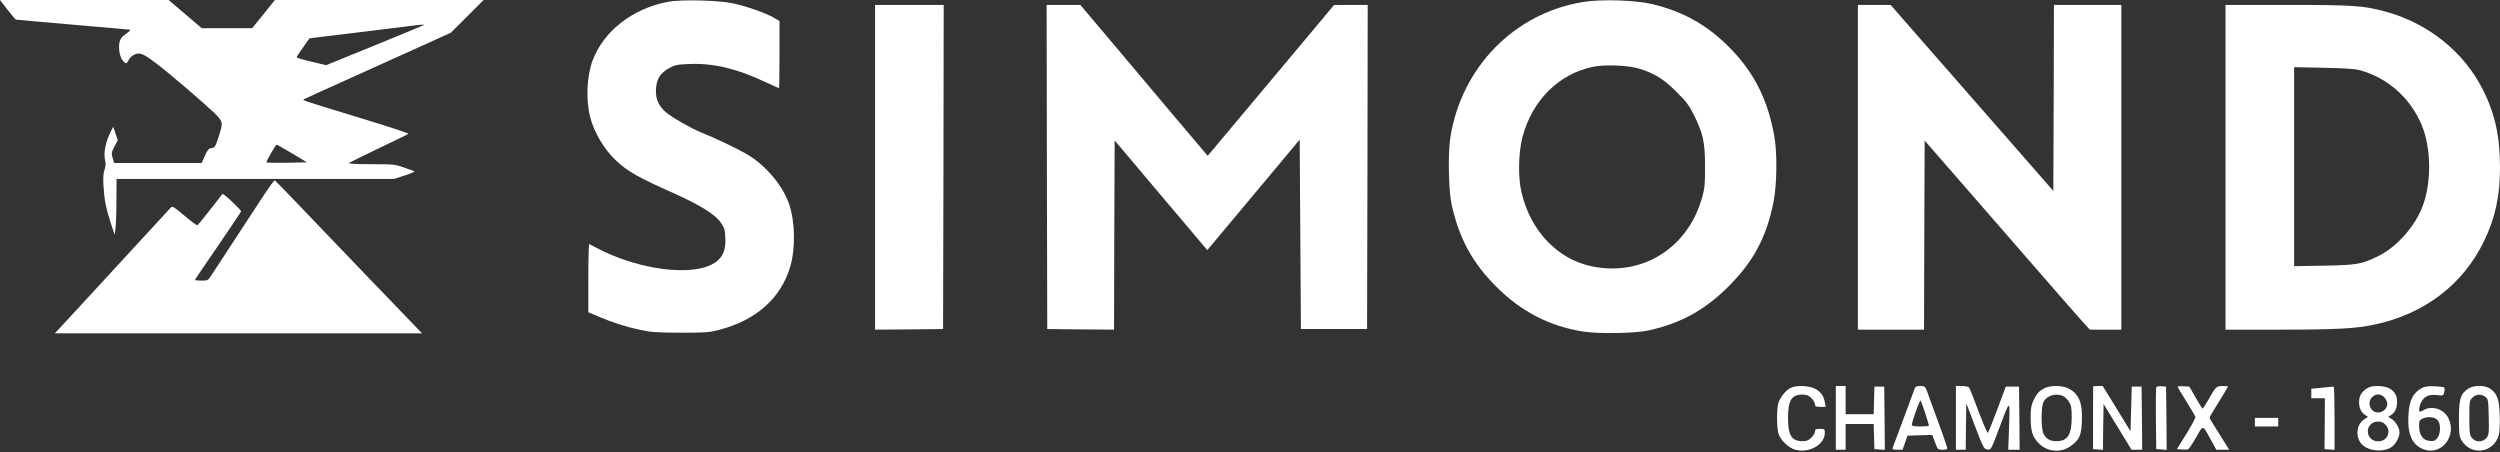 <svg width="1000" height="181" viewBox="0 0 1000 181" fill="none" xmlns="http://www.w3.org/2000/svg">
<rect x="0" y="0" width="1000" height="181" fill="#333333" stroke="none"/>
<path d="M3.039 3.921C4.706 6.078 6.225 7.843 6.372 7.843C6.568 7.843 10.147 8.186 14.313 8.578C18.48 8.97 28.577 9.852 36.812 10.539C45.047 11.225 51.958 11.862 52.154 11.911C52.35 11.96 51.566 12.745 50.341 13.578C48.674 14.754 48.086 15.539 47.792 16.911C47.351 19.362 47.841 22.499 48.919 23.969C50.243 25.685 50.684 25.685 51.419 24.067C51.762 23.283 52.791 22.303 53.723 21.862C55.88 20.832 57.252 21.372 62.546 25.391C67.595 29.214 81.172 40.831 85.486 44.949C89.309 48.674 89.358 48.821 87.398 54.899C86.123 58.723 85.927 59.066 84.653 59.213C83.476 59.36 83.084 59.85 81.957 62.301L80.682 65.193H63.183H45.684L45.047 63.183C44.508 61.321 44.557 60.977 45.782 58.625L47.105 56.076L46.223 53.429L45.292 50.733L44.41 52.399C42.106 56.958 41.273 61.468 42.155 64.703C42.351 65.389 42.204 66.761 41.812 67.889C41.322 69.31 41.174 71.124 41.419 74.751C41.763 80.094 42.4 83.329 44.459 89.701L45.831 93.868L46.174 91.662C46.37 90.437 46.566 85.437 46.566 80.486L46.615 71.565H102.152H157.639L162.051 70.144C164.502 69.359 166.119 68.624 165.727 68.477C165.335 68.33 163.374 67.644 161.414 66.957C158.031 65.732 157.296 65.683 148.424 65.683C142.738 65.683 139.258 65.487 139.552 65.242C139.797 64.997 145.189 62.35 151.512 59.311C157.835 56.321 163.178 53.723 163.374 53.527C163.57 53.331 155.826 50.782 146.218 47.841C118.867 39.508 120.778 40.145 121.857 39.557C122.396 39.263 130.092 35.783 139.013 31.763C147.885 27.744 160.825 21.911 167.786 18.774L180.334 13.088L186.854 6.568L193.422 6.41868e-06H151.659H109.946L105.436 5.637L100.877 11.274H90.78H80.682L74.065 5.637L67.448 6.41868e-06H33.724H0L3.039 3.921ZM169.599 10C169.501 10.098 160.629 13.774 149.944 18.136L130.435 26.077L124.553 24.656C121.318 23.92 118.671 23.136 118.671 22.891C118.671 22.695 119.798 20.93 121.22 18.97C122.592 17.058 123.768 15.391 123.768 15.342C123.817 15.293 133.18 14.166 144.65 12.793C156.12 11.372 165.923 10.196 166.462 10.098C167.982 9.852 169.845 9.803 169.599 10ZM116.857 61.37L122.788 64.948L114.798 65.095C110.387 65.144 106.661 65.095 106.563 64.997C106.318 64.752 110.289 57.84 110.681 57.84C110.779 57.84 113.573 59.458 116.857 61.37Z" fill="white"/>
<path d="M267.142 0.736C252.976 3.432 241.506 12.402 237.046 24.167C234.693 30.49 234.301 39.852 236.065 46.861C237.683 53.038 241.751 59.9 246.408 64.214C251.065 68.576 255.329 70.978 268.76 76.958C280.034 82.007 286.014 85.683 288.367 89.114C289.788 91.124 289.984 91.908 290.131 95.192C290.474 101.516 288.024 104.996 282.044 106.859C271.554 110.045 253.221 106.81 238.761 99.212C237.291 98.428 235.918 97.741 235.722 97.643C235.477 97.545 235.33 103.623 235.33 111.172V124.897L239.399 126.612C244.839 128.965 250.182 130.681 256.113 131.955C260.378 132.887 262.633 133.034 272.093 133.083C281.945 133.083 283.563 132.985 287.435 132.004C302.386 128.181 312.385 119.309 316.11 106.613C318.218 99.31 318.071 88.869 315.669 81.713C313.071 74.066 306.062 65.831 298.317 61.42C293.955 58.969 285.23 54.851 280.279 52.891C276.652 51.469 268.76 46.96 266.358 44.901C263.368 42.303 262.143 39.411 262.388 35.588C262.633 31.519 264.152 29.166 267.73 27.206C270.132 25.931 270.917 25.784 276.014 25.588C285.573 25.245 294.935 27.5 306.209 32.843C309.101 34.166 311.552 35.294 311.601 35.294C311.699 35.294 311.797 29.215 311.797 21.814V8.383L309.591 7.109C306.552 5.295 298.709 2.55 293.416 1.374C287.435 0.099 272.485 -0.293 267.142 0.736Z" fill="white"/>
<path d="M633.351 0.785C605.803 5.147 584.432 27.009 580.118 55.145C579.138 61.419 579.432 76.369 580.657 81.859C583.696 95.437 588.941 105.142 598.549 114.701C608.45 124.651 620.067 130.631 633.449 132.641C639.772 133.621 654.33 133.327 659.575 132.151C672.515 129.21 681.976 124.014 691.485 114.505C701.436 104.554 706.68 94.702 709.425 80.683C710.798 73.673 710.945 60.831 709.67 54.164C707.122 40.146 701.926 29.656 692.858 20.098C683.593 10.392 673.741 4.706 660.8 1.618C654.134 0.05 640.605 -0.392 633.351 0.785ZM655.654 27.45C661.83 29.362 665.555 31.666 670.604 36.763C674.574 40.685 675.653 42.155 677.613 46.077C681.241 53.331 682.025 57.008 682.025 66.664C682.025 73.477 681.878 75.389 680.946 78.673C675.407 99.064 657.075 110.681 636.88 106.564C623.008 103.77 612.077 92.251 608.548 76.712C607.176 70.732 607.372 60.978 608.989 54.851C612.862 40.048 623.694 29.362 637.517 26.666C642.37 25.735 651.242 26.127 655.654 27.45Z" fill="white"/>
<path d="M350.031 66.908V131.856L363.658 131.758L377.236 131.611L377.383 66.761L377.481 1.961H363.756H350.031V66.908Z" fill="white"/>
<path d="M418.754 66.761L418.901 131.611L432.234 131.758L445.616 131.856L445.714 94.015L445.861 56.174L464.389 78.133L482.918 100.044L495.76 84.702C502.819 76.222 511.152 66.32 514.24 62.595L519.877 55.831L520.122 93.721L520.367 131.611H533.602H546.836L546.983 66.761L547.081 1.961H540.366L533.602 2.01L527.18 9.705C519.24 19.215 487.329 57.301 484.878 60.193L483.065 62.301L470.075 46.958C462.968 38.528 451.498 24.95 444.635 16.764L432.136 1.961H425.372H418.656L418.754 66.761Z" fill="white"/>
<path d="M743.148 66.908V131.856H756.383H769.618L769.716 94.015L769.863 56.223L776.235 63.526C783.441 71.761 811.282 103.818 823.537 117.886C827.997 122.984 832.605 128.229 833.781 129.503L835.938 131.856H842.212H848.535V66.908V1.961H835.056H821.576L821.478 39.165L821.331 76.369L788.783 39.165L756.236 1.961H749.717H743.148V66.908Z" fill="white"/>
<path d="M890.203 66.908V131.856H911.918C934.858 131.856 942.504 131.415 949.955 129.797C969.905 125.533 985.296 113.72 993.678 96.319C998.09 87.153 1000 78.427 1000 67.055C1000 54.556 997.992 45.439 993.188 35.93C985.542 20.734 971.278 9.313 954.269 4.657C945.396 2.255 941.426 1.961 914.859 1.961H890.203V66.908ZM944.171 28.136C955.2 31.273 964.072 39.165 968.631 49.9C972.748 59.605 972.65 74.457 968.435 84.015C965.003 91.711 958.19 99.064 951.279 102.446C944.661 105.681 942.897 106.024 929.564 106.269L917.653 106.465V66.663V26.861L929.564 27.107C938.289 27.302 942.161 27.548 944.171 28.136Z" fill="white"/>
<path d="M105.877 77.545C101.22 84.702 85.584 108.573 84.211 110.632C83.231 112.102 82.937 112.25 80.584 112.25C79.162 112.25 77.986 112.102 77.986 111.955C77.986 111.808 82.103 105.73 87.103 98.476C92.103 91.172 96.269 84.947 96.416 84.555C96.612 84.065 89.358 77.202 88.966 77.594C88.917 77.643 86.711 80.437 84.113 83.82C81.515 87.202 79.162 89.996 78.917 90.094C78.721 90.192 76.368 88.476 73.77 86.27C69.212 82.447 68.967 82.3 68.182 83.182C65.388 86.172 53.624 98.966 40.733 112.985C32.596 121.857 24.998 130.092 23.92 131.219L21.91 133.327H95.338H168.815L163.962 128.278C161.266 125.533 151.61 115.436 142.394 105.877C133.228 96.319 122.248 84.849 117.984 80.388C113.719 75.928 110.092 72.251 109.896 72.153C109.651 72.104 107.886 74.506 105.877 77.545Z" fill="white"/>
<path d="M716.388 155.091C714.476 155.924 712.074 158.865 711.339 161.218C710.653 163.62 710.653 170.727 711.339 173.276C712.074 175.972 715.358 179.158 718.152 179.893C723.691 181.364 729.916 177.835 729.916 173.178C729.916 171.609 729.867 171.56 727.956 171.56C726.289 171.56 725.995 171.707 725.995 172.59C725.995 173.129 725.358 174.256 724.574 175.041C723.397 176.168 722.711 176.462 720.995 176.462C716.633 176.462 715.211 174.207 715.211 167.149C715.211 160.09 716.633 157.836 720.995 157.836C722.711 157.836 723.397 158.13 724.574 159.257C725.358 160.041 725.995 161.169 725.995 161.708C725.995 162.59 726.289 162.737 728.152 162.737H730.26L729.916 160.875C729.475 158.228 728.201 156.561 725.799 155.385C723.397 154.257 718.74 154.061 716.388 155.091Z" fill="white"/>
<path d="M734.324 167.149V179.893H736.285H738.246V174.746V169.6H743.883H749.471L749.618 174.599L749.765 179.648L751.872 179.795L753.931 179.942L753.833 167.296L753.686 154.649H751.725H749.765L749.618 160.139L749.471 165.678H743.883H738.246V160.041V154.404H736.285H734.324V167.149Z" fill="white"/>
<path d="M765.943 155.238C765.747 155.728 763.786 161.071 761.532 167.149C759.277 173.227 757.316 178.57 757.12 179.011C756.826 179.795 757.071 179.893 758.934 179.893H761.041L762.022 177.05L763.002 174.256L767.953 174.109L772.904 173.962L774.031 176.952C775.109 179.844 775.158 179.893 777.021 179.893C778.099 179.893 778.933 179.697 778.933 179.501C778.933 178.815 776.629 172.296 770.796 156.463C770.061 154.551 769.913 154.404 768.149 154.404C766.825 154.404 766.188 154.649 765.943 155.238ZM770.061 165.188C770.894 167.737 771.58 169.992 771.58 170.237C771.58 170.433 770.061 170.58 768.149 170.58C765.796 170.58 764.718 170.384 764.718 169.992C764.718 168.766 767.904 159.845 768.198 160.188C768.394 160.384 769.227 162.639 770.061 165.188Z" fill="white"/>
<path d="M782.363 167.149V179.893H784.324H786.285L786.383 170.629L786.53 161.316L790.01 170.482C793.392 179.354 793.588 179.648 794.961 179.795C796.431 179.942 796.431 179.942 799.519 171.707C804.176 159.355 803.98 159.404 803.637 170.433L803.294 179.893H805.597H807.852L807.754 167.247L807.607 154.649H804.96H802.313L798.931 163.718C797.068 168.717 795.353 172.933 795.157 173.178C794.961 173.374 793.294 169.502 791.431 164.6C789.618 159.649 787.902 155.336 787.608 154.993C787.363 154.698 786.089 154.404 784.765 154.404H782.363V167.149Z" fill="white"/>
<path d="M817.899 155.239C815.546 156.464 814.664 157.444 813.438 160.042C812.507 162.052 812.262 163.326 812.262 166.856C812.262 172.395 812.948 174.698 815.448 177.247C818.928 180.875 824.516 181.316 828.584 178.228C831.869 175.728 832.555 174.061 832.751 168.228C833.045 161.072 831.525 157.493 827.408 155.386C825.055 154.16 820.055 154.062 817.899 155.239ZM825.251 158.425C825.938 158.719 827.016 159.797 827.604 160.729C828.535 162.248 828.682 163.179 828.682 167.15C828.633 173.963 827.016 176.463 822.555 176.463C820.006 176.463 818.487 175.581 817.409 173.522C816.379 171.561 816.379 162.738 817.409 160.778C818.732 158.18 822.359 157.101 825.251 158.425Z" fill="white"/>
<path d="M837.264 154.649C837.264 154.796 837.264 160.482 837.215 167.247V179.648L839.176 179.795L841.185 179.942L841.283 170.776L841.43 161.61L847.018 170.727L852.606 179.893H854.763H856.871L856.773 167.247L856.626 154.649H854.665H852.704L852.459 163.57L852.214 172.541L846.675 163.472L841.087 154.404H839.176C838.146 154.404 837.264 154.502 837.264 154.649Z" fill="white"/>
<path d="M862.505 154.992C862.358 155.336 862.309 161.071 862.358 167.639L862.505 179.648L864.613 179.795L866.672 179.942L866.574 167.296L866.427 154.649L864.564 154.502C863.388 154.404 862.652 154.551 862.505 154.992Z" fill="white"/>
<path d="M871.085 154.698C871.085 154.895 872.605 157.541 874.517 160.532C876.379 163.571 878.046 166.316 878.144 166.708C878.291 167.1 876.673 170.139 874.566 173.521L870.742 179.648L872.703 179.795C873.732 179.893 874.909 179.844 875.252 179.697C875.595 179.599 877.016 177.442 878.438 174.943C881.379 169.845 880.938 169.747 884.32 175.874L886.526 179.893H889.124H891.673L890.349 177.786C885.447 170.041 883.83 167.394 883.83 167.051C883.83 166.806 885.496 164.012 887.506 160.777C889.516 157.541 891.182 154.797 891.182 154.649C891.182 154.502 890.202 154.404 889.075 154.404C886.526 154.404 886.281 154.698 883.34 159.894C882.163 162.002 881.085 163.571 880.938 163.424C880.791 163.276 879.516 161.267 878.193 158.914L875.742 154.649L873.389 154.502C872.115 154.404 871.085 154.502 871.085 154.698Z" fill="white"/>
<path d="M932.6 154.698C932.354 154.747 930.394 154.943 928.335 155.139L924.512 155.483V157.394V159.306H927.208H929.953L929.904 169.452L929.806 179.648L931.815 179.795L933.825 179.942V167.443C933.825 160.58 933.678 154.845 933.482 154.747C933.237 154.649 932.894 154.6 932.6 154.698Z" fill="white"/>
<path d="M946.524 155.531C944.515 156.904 943.632 158.472 943.632 160.874C943.632 163.178 944.466 164.943 945.985 165.972L947.211 166.756L945.691 167.737C942.358 169.844 942.015 175.285 945.054 178.03C948.142 180.775 954.416 180.922 957.259 178.324C958.632 177.05 959.808 174.55 959.808 172.982C959.808 171.266 958.239 168.57 956.72 167.639L955.298 166.756L956.475 165.972C958.092 164.943 958.828 163.178 958.828 160.58C958.828 156.708 955.936 154.404 951.083 154.404C948.877 154.404 947.799 154.649 946.524 155.531ZM953.877 159.11C954.465 159.845 954.906 160.825 954.906 161.364C954.906 165.041 949.907 166.413 948.24 163.129C946.279 159.306 951.23 155.776 953.877 159.11ZM954.171 169.844C955.74 171.364 955.789 173.766 954.318 175.334C952.75 177.001 949.465 176.903 948.093 175.187C945.887 172.393 947.701 168.619 951.23 168.619C952.455 168.619 953.387 169.011 954.171 169.844Z" fill="white"/>
<path d="M968.871 155.141C965.195 157.101 963.724 160.042 963.381 165.875C962.891 173.522 964.753 177.836 969.214 179.649C976.469 182.541 982.988 174.453 979.312 167.15C977.547 163.67 972.841 162.101 969.606 163.964C968.92 164.356 968.234 164.65 968.038 164.699C967.4 164.699 967.596 162.689 968.43 160.974C969.557 158.572 971.616 157.641 974.802 158.033C977.351 158.327 977.351 158.327 977.694 156.807C977.89 155.974 977.89 155.19 977.694 154.994C977.547 154.798 975.782 154.601 973.871 154.503C971.322 154.405 969.949 154.601 968.871 155.141ZM975.145 168.179C976.371 169.699 976.273 173.522 974.949 175.189C974.067 176.316 973.577 176.512 971.91 176.365C969.214 176.169 967.645 174.012 967.645 170.483C967.645 168.228 967.744 168.032 969.263 167.346C971.273 166.464 974.018 166.807 975.145 168.179Z" fill="white"/>
<path d="M987.205 155.533C984.215 157.494 983.578 159.552 983.578 167.395C983.578 172.934 983.725 174.552 984.411 175.777C988.088 182.541 997.548 181.365 999.558 173.914C999.852 172.689 999.999 169.454 999.901 166.17C999.705 159.748 998.871 157.396 996.078 155.484C993.823 153.964 989.509 153.964 987.205 155.533ZM994.166 158.768C995.293 159.65 995.342 160.043 995.489 166.758C995.636 173.326 995.587 173.865 994.607 175.14C993.136 177.003 990.195 177.003 988.774 175.189C987.843 174.012 987.745 173.228 987.745 167.052C987.745 160.484 987.794 160.19 988.97 159.062C990.392 157.592 992.597 157.494 994.166 158.768Z" fill="white"/>
<path d="M901.965 168.865V170.581H906.621H911.278V168.865V167.15H906.621H901.965V168.865Z" fill="white"/>
</svg>
